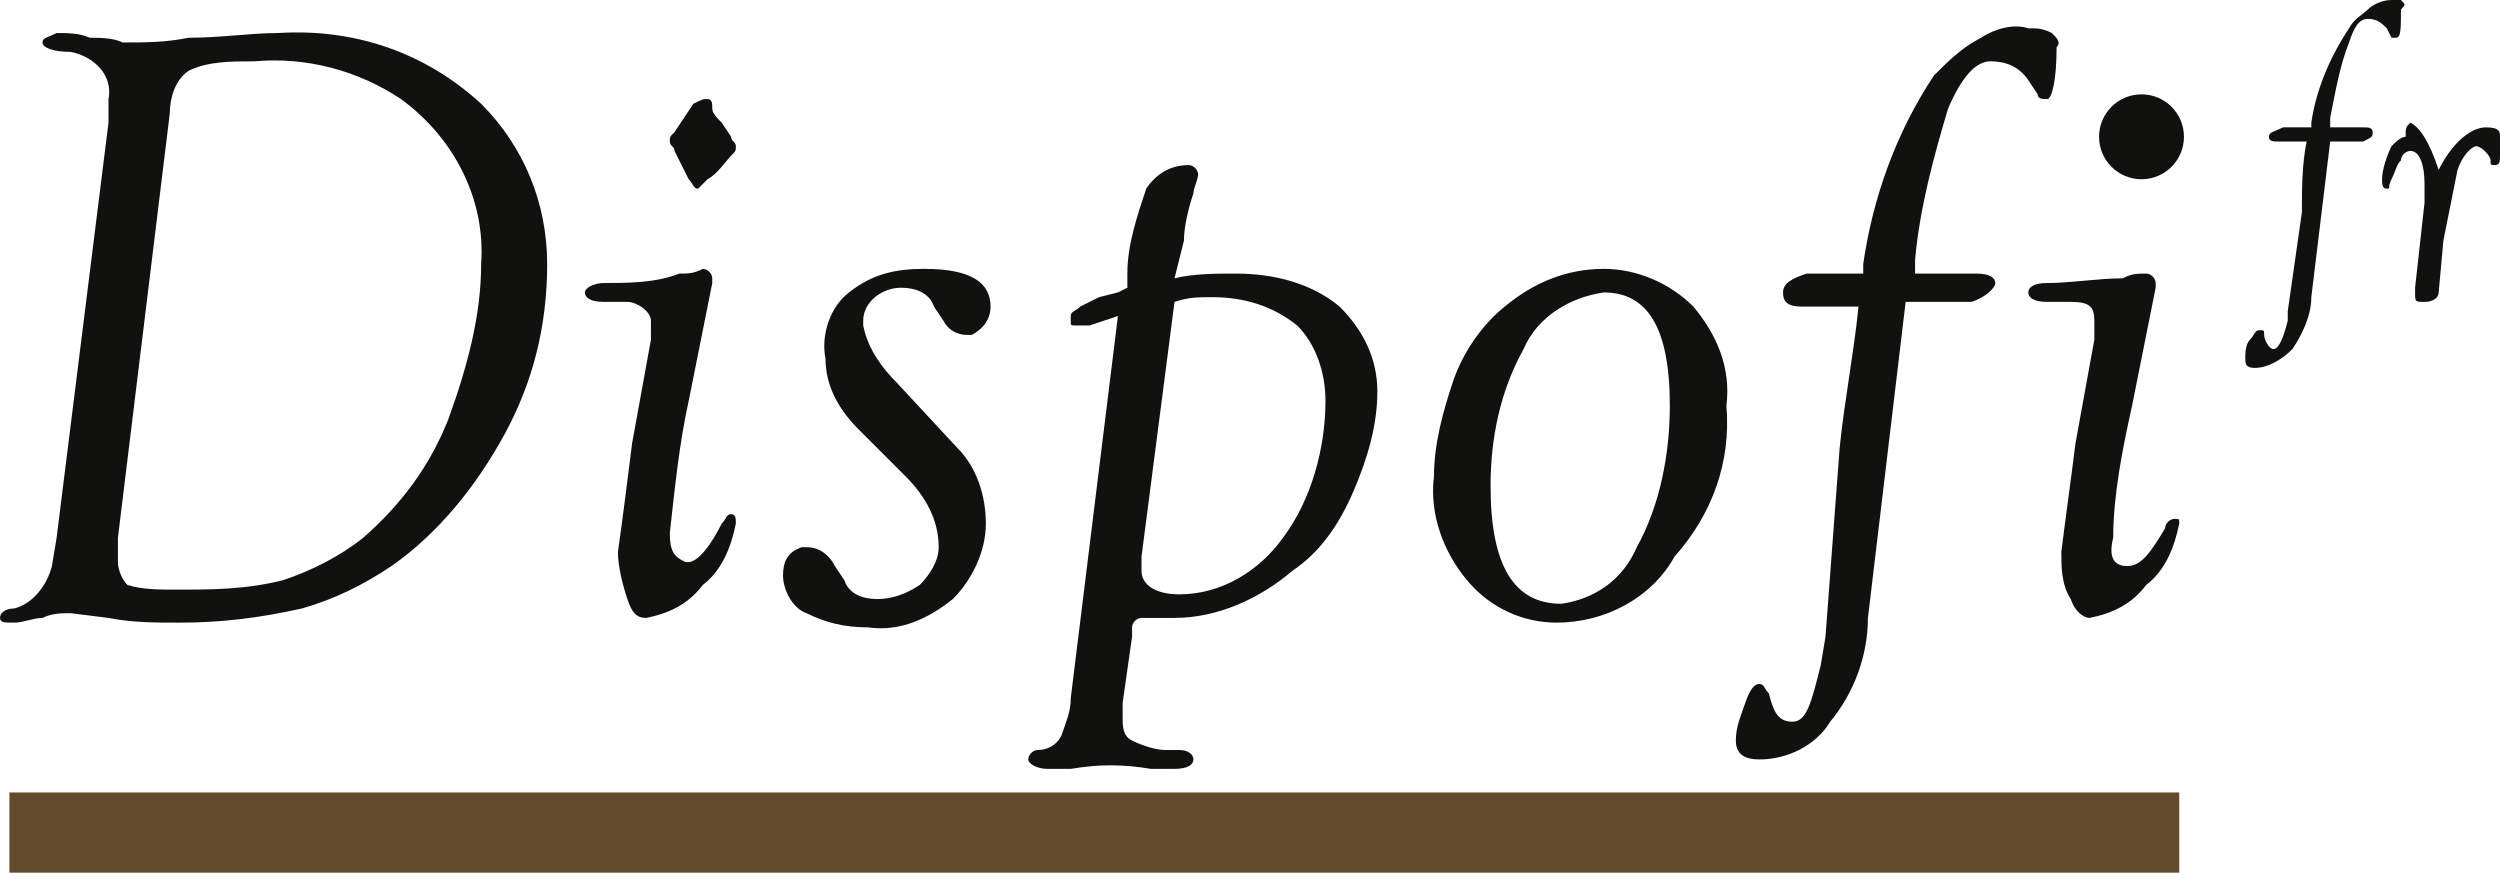 <svg version="1.1" id="Calque_1" xmlns="http://www.w3.org/2000/svg" x="0" y="0" viewBox="0 0 53 18.5" xml:space="preserve"><style>.st0{fill:#111210}</style><path class="st0" d="M1.2 11.4l1.1-8.8v-.5c.1-.5-.3-.9-.8-1-.4 0-.6-.1-.6-.2s.1-.1.3-.2c.2 0 .5 0 .7.1.2 0 .5 0 .7.1.5 0 .9 0 1.4-.1.7 0 1.3-.1 1.9-.1 1.6-.1 3.1.4 4.3 1.5.9.9 1.4 2.1 1.4 3.4 0 1.3-.3 2.5-.9 3.6-.6 1.1-1.4 2.1-2.4 2.8-.6.4-1.2.7-1.9.9-.9.2-1.7.3-2.6.3-.5 0-1 0-1.5-.1l-.8-.1c-.2 0-.4 0-.6.1-.2 0-.4.1-.6.1s-.3 0-.3-.1.1-.2.3-.2c.4-.1.7-.5.8-.9l.1-.6zm2.4-9l-1.1 9v.5c0 .2.1.4.2.5.3.1.7.1 1 .1.8 0 1.5 0 2.3-.2.6-.2 1.2-.5 1.7-.9.8-.7 1.4-1.5 1.8-2.5.4-1.1.7-2.2.7-3.3.1-1.4-.6-2.7-1.7-3.5-.9-.6-2-.9-3.1-.8-.5 0-1 0-1.4.2-.3.2-.4.6-.4.9zm9.8 7l.4-2.2v-.4c0-.2-.3-.4-.5-.4h-.5c-.3 0-.4-.1-.4-.2s.2-.2.4-.2c.5 0 1.1 0 1.6-.2.2 0 .3 0 .5-.1.1 0 .2.1.2.2V6l-.5 2.5c-.2.9-.3 1.9-.4 2.8 0 .4.1.5.3.6s.5-.2.8-.8c.1-.1.1-.2.2-.2s.1.1.1.2c-.1.5-.3 1-.7 1.3-.3.4-.7.6-1.2.7-.2 0-.3-.1-.4-.4-.1-.3-.2-.7-.2-1 .1-.7.2-1.5.3-2.3zM15 2.1c.1 0 .1.1.1.2s.1.2.2.3l.2.3c0 .1.1.1.1.2s0 .1-.1.2-.3.4-.5.5l-.2.2c-.1 0-.1-.1-.2-.2l-.3-.6c0-.1-.1-.1-.1-.2s0-.1.1-.2l.2-.3.2-.3c.2-.1.2-.1.3-.1zm4 6l1.3 1.4c.4.4.6 1 .6 1.6 0 .6-.3 1.2-.7 1.6-.5.4-1.1.7-1.8.6-.5 0-.9-.1-1.3-.3-.3-.1-.5-.5-.5-.8 0-.3.1-.5.4-.6h.1c.3 0 .5.2.6.4l.2.3c.1.3.4.4.7.4.3 0 .6-.1.9-.3.2-.2.4-.5.4-.8 0-.6-.3-1.1-.7-1.5l-1-1c-.4-.4-.7-.9-.7-1.5-.1-.5.1-1.1.5-1.4.5-.4 1-.5 1.6-.5 1 0 1.4.3 1.4.8 0 .3-.2.5-.4.6h-.1c-.2 0-.4-.1-.5-.3l-.2-.3c-.1-.3-.4-.4-.7-.4-.4 0-.8.3-.8.7v.1c.1.5.4.9.7 1.2zm5.9-2.2c.4-.1.9-.1 1.3-.1.8 0 1.6.2 2.2.7.5.5.8 1.1.8 1.8s-.2 1.4-.5 2.1c-.3.7-.7 1.3-1.3 1.7-.7.6-1.6 1-2.5 1h-.7c-.1 0-.2.1-.2.2v.2l-.2 1.4v.3c0 .2 0 .4.2.5.2.1.5.2.7.2h.3c.2 0 .3.1.3.2s-.1.2-.4.2h-.5c-.6-.1-1.1-.1-1.7 0h-.5c-.2 0-.4-.1-.4-.2s.1-.2.2-.2c.2 0 .4-.1.5-.3.1-.3.2-.5.2-.8l1-8.1-.6.2h-.3c-.1 0-.1 0-.1-.1v-.1c0-.1.1-.1.2-.2l.4-.2.4-.1.2-.1v-.3c0-.6.2-1.2.4-1.8.2-.3.5-.5.9-.5.1 0 .2.1.2.2s-.1.3-.1.4c-.1.3-.2.7-.2 1l-.2.8zm0 .5l-.7 5.4v.3c0 .3.3.5.8.5.9 0 1.7-.5 2.2-1.2.6-.8.9-1.9.9-2.9 0-.6-.2-1.2-.6-1.6-.5-.4-1.1-.6-1.8-.6-.3 0-.5 0-.8.1zm9.1-.7c.7 0 1.4.3 1.9.8.5.6.8 1.3.7 2.1.1 1.2-.3 2.3-1.1 3.2-.5.9-1.5 1.4-2.5 1.4-.7 0-1.4-.3-1.9-.9-.5-.6-.8-1.4-.7-2.2 0-.7.2-1.4.4-2 .2-.6.6-1.2 1.1-1.6.6-.5 1.3-.8 2.1-.8zm0 .5c-.7.1-1.4.5-1.7 1.2-.5.9-.7 1.9-.7 2.9 0 1.7.5 2.5 1.5 2.5.7-.1 1.3-.5 1.6-1.2.5-.9.7-2 .7-3 0-1.7-.5-2.4-1.4-2.4zm5.4.3h-1.2c-.3 0-.4-.1-.4-.3s.2-.3.5-.4h1.2v-.2c.2-1.4.7-2.8 1.5-4 .3-.3.6-.6 1-.8.3-.2.7-.3 1-.2.2 0 .3 0 .5.1.1.1.2.2.1.3 0 .7-.1 1.1-.2 1.1s-.2 0-.2-.1l-.2-.3c-.2-.3-.5-.4-.8-.4-.3 0-.6.3-.9 1-.3 1-.6 2.1-.7 3.2v.3h1.3c.3 0 .4.1.4.2s-.2.3-.5.4h-1.4l-.8 6.7c0 .8-.3 1.6-.8 2.2-.3.5-.9.8-1.5.8-.3 0-.5-.1-.5-.4 0-.3.1-.5.2-.8.1-.3.2-.4.3-.4s.1.1.2.2c.1.4.2.6.5.6s.4-.4.6-1.2l.1-.6.3-4c.1-1 .3-2 .4-3zm6.7 4.5c-.1 0-.2.1-.2.2-.3.5-.5.8-.8.8s-.4-.2-.3-.6c0-.9.2-1.9.4-2.8l.5-2.5V6c0-.1-.1-.2-.2-.2-.2 0-.3 0-.5.1-.5 0-1.1.1-1.6.1-.3 0-.4.1-.4.2s.1.2.4.2h.5c.4 0 .5.1.5.4v.4L44 9.4c-.1.8-.2 1.5-.3 2.3 0 .3 0 .7.2 1 .1.3.3.4.4.4.5-.1.9-.3 1.2-.7.4-.3.6-.8.7-1.3 0-.1 0-.1-.1-.1zm2.8-8h-.6c-.1 0-.2 0-.2-.1s.1-.1.3-.2h.6v-.1c.1-.7.4-1.4.8-2 .1-.2.3-.3.4-.4s.3-.2.5-.2h.2c.1.1.1.1 0 .2 0 .4 0 .6-.1.6h-.1l-.1-.2c-.1-.1-.2-.2-.4-.2s-.3.2-.4.5c-.2.5-.3 1.1-.4 1.6v.2h.7c.1 0 .2 0 .2.1s0 .1-.2.2h-.7L49 6.3c0 .4-.2.8-.4 1.1-.2.2-.5.4-.8.4-.2 0-.2-.1-.2-.2s0-.3.1-.4c.1-.1.1-.2.2-.2s.1 0 .1.1.1.3.2.3.2-.2.3-.6v-.2l.3-2.1c0-.5 0-1 .1-1.5zm2.8.6c.3-.6.7-.9 1-.9s.3.1.3.2v.4c0 .1 0 .2-.1.2s-.1 0-.1-.1-.2-.3-.3-.3c-.1 0-.3.2-.4.5l-.3 1.5-.1 1.1c0 .1-.1.2-.3.2s-.2 0-.2-.2v-.1l.2-1.8v-.4c0-.4-.1-.7-.3-.7-.1 0-.2.1-.2.2-.1.1-.1.2-.2.4s0 .2-.1.2-.1-.1-.1-.2c0-.2.1-.5.2-.7.1-.1.2-.2.3-.2 0-.2 0-.2.1-.3.2.1.4.4.6 1z"/><circle class="st0" cx="45.4" cy="2.9" r=".9"/><path fill="#634a2c" d="M.2 16.8h46v1.7H.2z"/></svg>